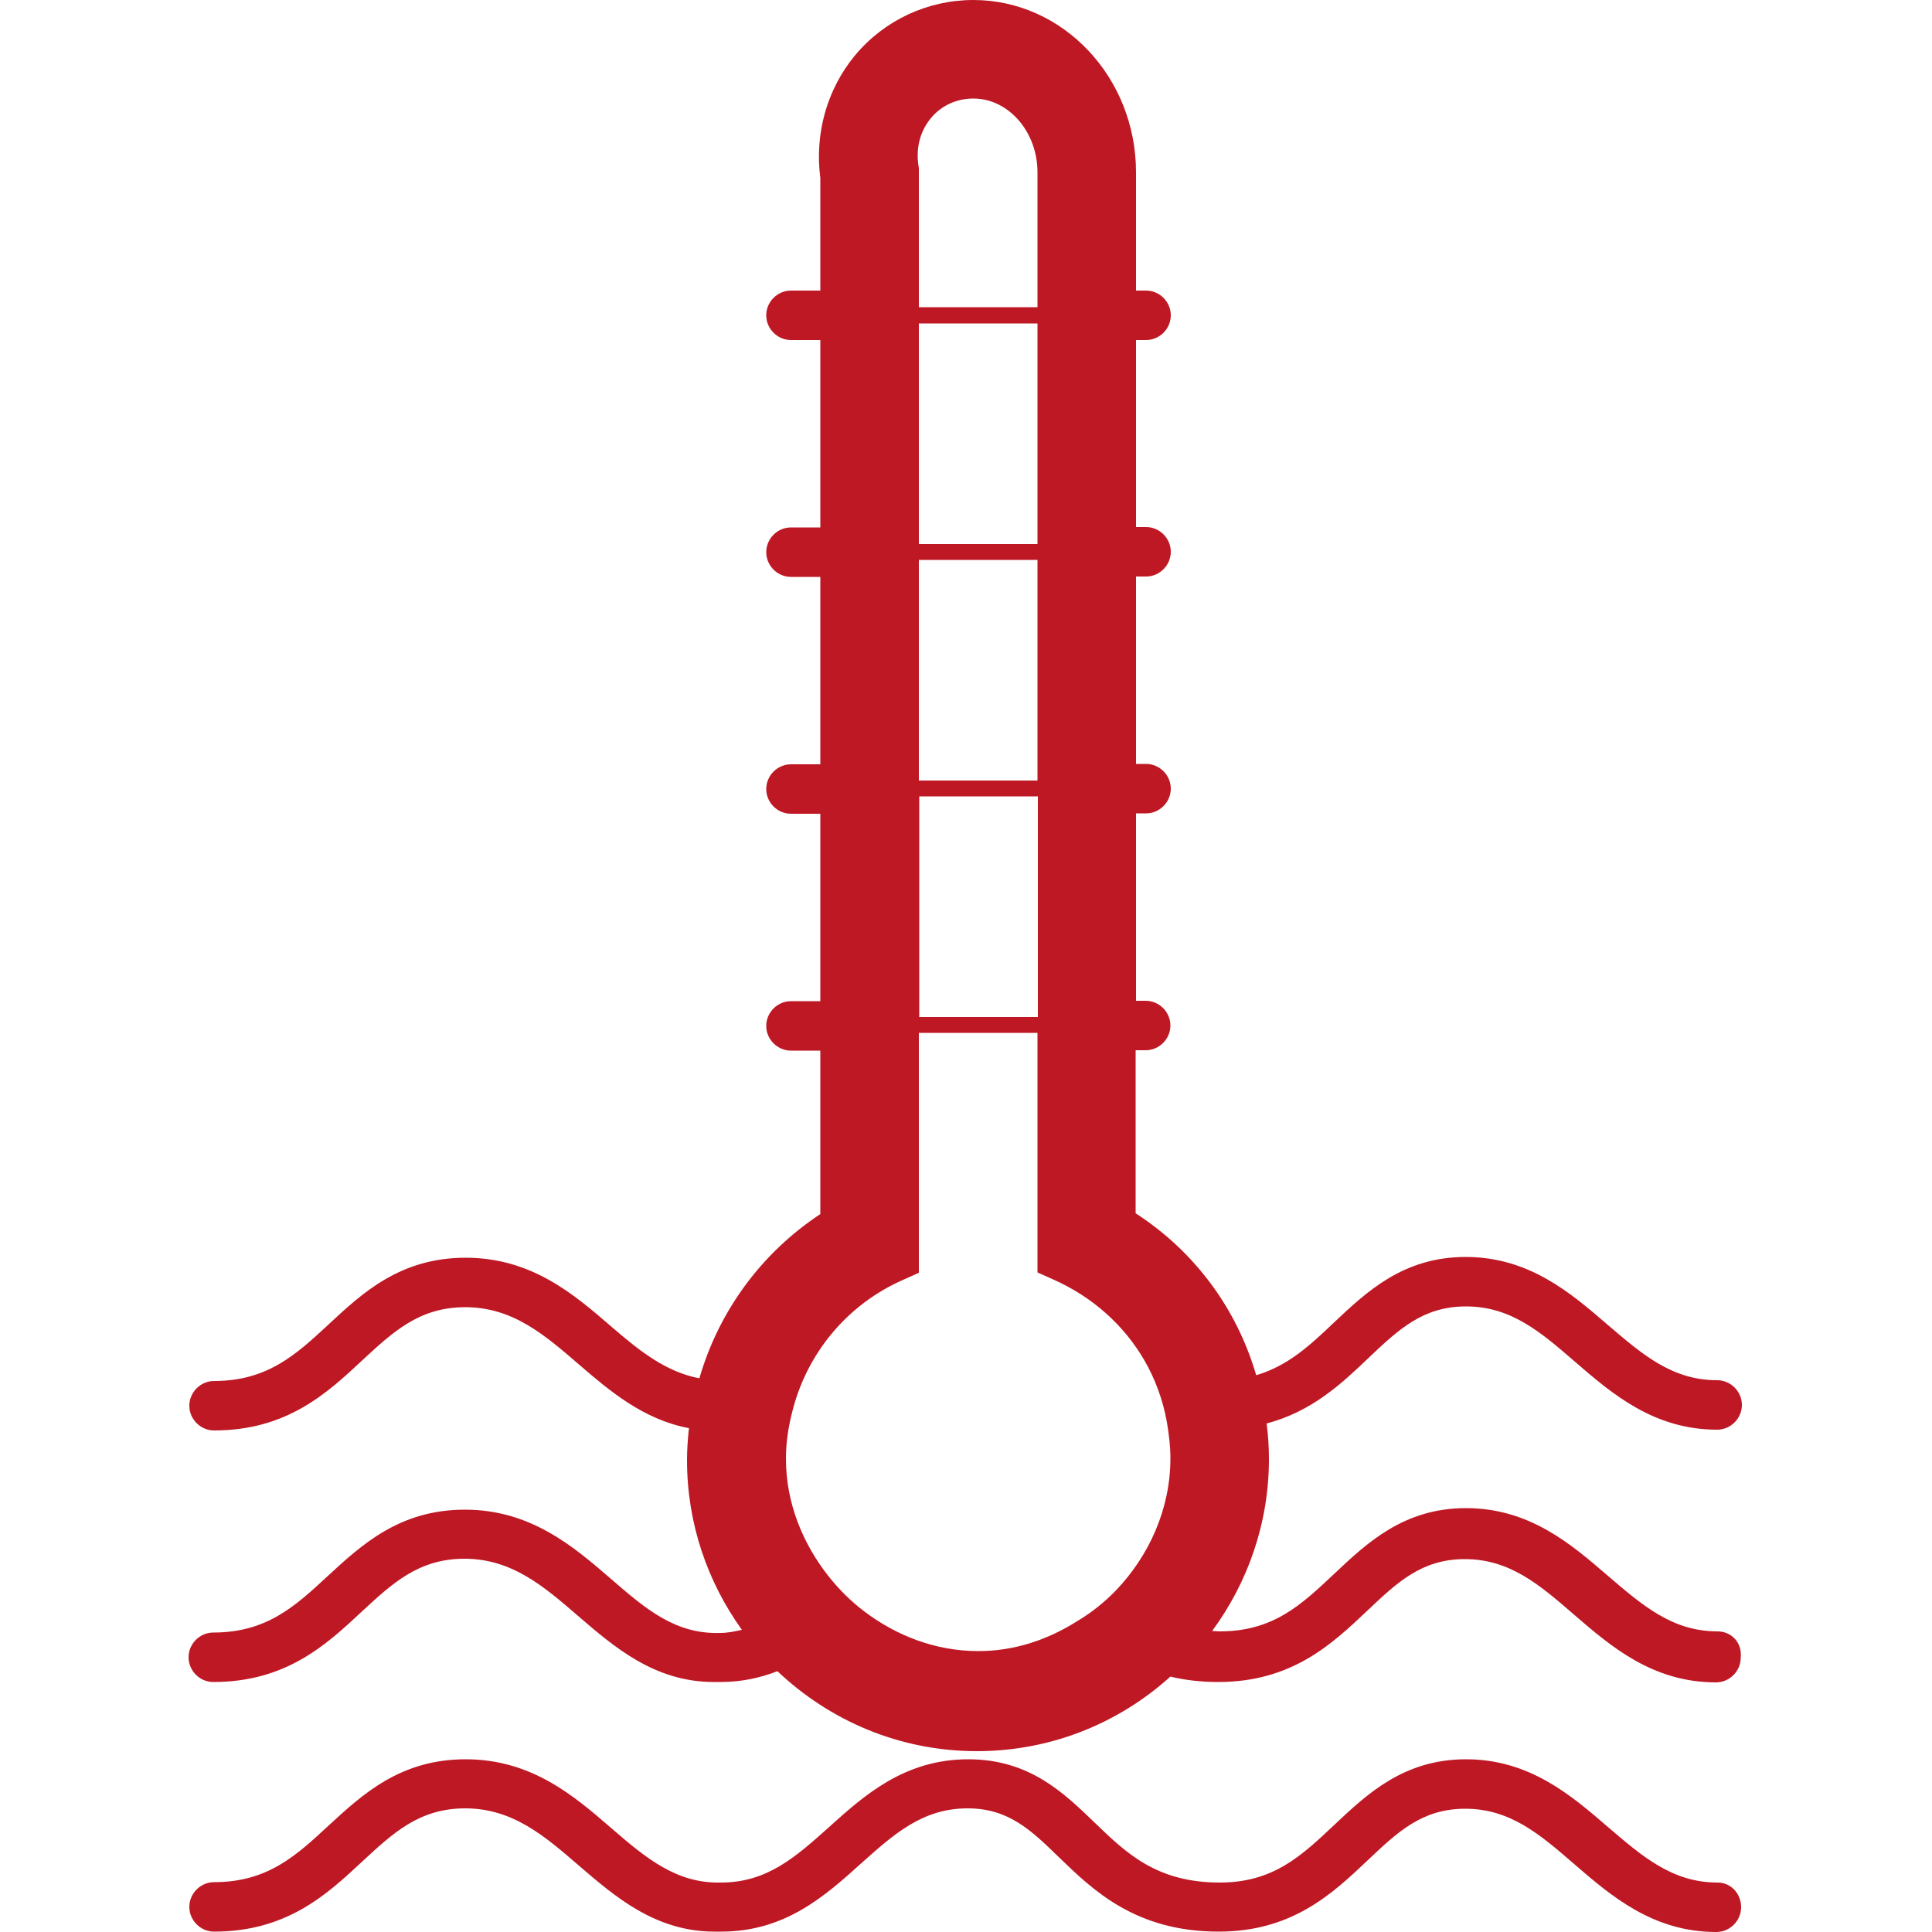 <?xml version="1.0" encoding="utf-8"?>
<!-- Generator: Adobe Illustrator 21.0.0, SVG Export Plug-In . SVG Version: 6.00 Build 0)  -->
<svg version="1.1" id="Calque_1" xmlns="http://www.w3.org/2000/svg" xmlns:xlink="http://www.w3.org/1999/xlink" x="0px" y="0px"
	 viewBox="0 0 500 500" enable-background="new 0 0 500 500" xml:space="preserve">
<g>
	<path fill="#BE1824" d="M444.5,422.2c-11.7,0-19.4-6.7-28.4-14.4c-9.5-8.2-20.3-17.5-36.7-17.5c-16.1,0-25.6,9-34,16.9
		c-8.5,8-15.8,15-29.7,15c-0.7,0-1.3-0.1-2-0.1c9.2-12.5,14.7-27.9,14.7-44.5c0-3.1-0.2-6.2-0.6-9.2c11.7-3.1,19.4-10.3,26.3-16.9
		c7.9-7.5,14.2-13.4,25.3-13.4c11.7,0,19.4,6.7,28.3,14.4c9.5,8.2,20.3,17.5,36.7,17.5c3.5,0,6.4-2.9,6.4-6.4c0-3.5-2.9-6.4-6.4-6.4
		c-11.7,0-19.4-6.7-28.4-14.4c-9.5-8.2-20.3-17.5-36.7-17.5c-16.1,0-25.6,9-34,16.9c-6.3,6-12,11.3-20.2,13.7
		c-5-17.2-15.9-32-31.2-41.9v-42.2h2.6c3.5,0,6.4-2.9,6.4-6.4c0-3.5-2.9-6.4-6.4-6.4H294v-48.5h2.6c3.5,0,6.4-2.9,6.4-6.4
		s-2.9-6.4-6.4-6.4H294v-48.5h2.6c3.5,0,6.4-2.9,6.4-6.4s-2.9-6.4-6.4-6.4H294V88h2.6c3.5,0,6.4-2.9,6.4-6.4s-2.9-6.4-6.4-6.4H294
		V44.6C294,20,275.1,0,251.9,0c-11.8,0-23,5.2-30.6,14.3c-7.3,8.8-10.5,20.3-9,31.8v29.1h-7.6c-3.5,0-6.4,2.9-6.4,6.4
		s2.9,6.4,6.4,6.4h7.6v48.5h-7.6c-3.5,0-6.4,2.9-6.4,6.4s2.9,6.4,6.4,6.4h7.6v48.5h-7.6c-3.5,0-6.4,2.9-6.4,6.4s2.9,6.4,6.4,6.4h7.6
		v48.5h-7.6c-3.5,0-6.4,2.9-6.4,6.4c0,3.5,2.9,6.4,6.4,6.4h7.6v42.3c-15.3,10.1-26.3,25.2-31.3,42.5c-8.5-1.6-15.3-6.9-22.7-13.3
		c-9.7-8.4-20.7-17.9-37.8-17.9c-16.9,0-26.7,9.1-35.4,17.2c-8.5,7.9-15.9,14.7-29.7,14.7c-3.5,0-6.4,2.9-6.4,6.4
		c0,3.5,2.9,6.4,6.4,6.4c18.8,0,29.2-9.6,38.3-18.1c8-7.4,14.8-13.8,26.7-13.8c12.3,0,20.6,7.2,29.4,14.8
		c7.9,6.8,16.7,14.3,28.5,16.5c-0.3,2.7-0.5,5.5-0.5,8.3c0,16.4,5.3,31.5,14.2,43.9c-1.8,0.4-3.6,0.8-5.6,0.8
		c-11.6,0.4-19.3-6.2-28.3-14c-9.7-8.4-20.8-17.9-37.8-17.9c-16.9,0-26.7,9.1-35.4,17.1c-8.5,7.9-15.9,14.7-29.7,14.7
		c-3.5,0-6.4,2.9-6.4,6.4c0,3.5,2.9,6.4,6.4,6.4c18.8,0,29.2-9.6,38.3-18.1c8-7.4,14.8-13.8,26.7-13.8c12.3,0,20.6,7.2,29.4,14.8
		c9.3,8,19.8,17.1,35.1,17.1c0.6,0,1.2,0,1.8,0c5.5,0,10.3-1.1,14.7-2.8c13.5,12.8,31.6,20.7,51.6,20.7c19.3,0,36.8-7.3,50.1-19.3
		c3.7,0.9,7.8,1.4,12.4,1.4c19,0,29.4-9.8,38.5-18.4c7.9-7.5,14.2-13.4,25.3-13.4c11.7,0,19.4,6.7,28.3,14.4
		c9.5,8.2,20.3,17.5,36.7,17.5c3.5,0,6.4-2.9,6.4-6.4C450.9,425,448,422.2,444.5,422.2z M253.2,427.3c-11.1,0-21.3-4-29.7-10.4
		c-3.4-2.6-6.4-5.6-9.1-9c-6.7-8.5-11-19-11-30.4c0-4.1,0.6-8.1,1.6-12c3.7-15.1,14.2-28,29-34.4l3.8-1.7l0-2.1l0-55.7l0-4.3h12.8
		h5.1h12.8v4.3v57.7l3.8,1.7c10.5,4.6,18.6,12,23.9,21.1c2.8,4.9,4.8,10.3,5.8,16c0.5,3,0.9,6.1,0.9,9.3c0,13.1-5.5,25.2-14.1,34.2
		c-3,3.1-6.4,5.8-10.1,8C271.1,424.4,262.5,427.3,253.2,427.3z M237.9,258.9l0-48.5l0-4.3h12.8h5.1h12.8v4.3v48.5v4.3h-12.8h-5.1
		h-12.8L237.9,258.9z M237.8,197.7l0-48.5l0-4.3h12.8h5.1h12.8v4.3v48.5v4.3h-12.8h-5.1h-12.8L237.8,197.7z M237.8,136.5l0-48.5
		l0-4.3h12.8h5.1h12.8V88v48.5v4.3h-12.8h-5.1h-12.8L237.8,136.5z M237.8,75.2l0-31.7c-0.9-4.8,0.2-9.4,3.1-12.9
		c2.7-3.3,6.7-5.1,11-5.1c9.1,0,16.6,8.6,16.6,19.1v30.6v4.3h-12.8h-5.1h-12.8L237.8,75.2z"/>
	<path fill="#BE1824" d="M444.5,487.2c-11.7,0-19.4-6.7-28.4-14.4c-9.5-8.2-20.3-17.5-36.7-17.5c-16.1,0-25.6,9-34,16.9
		c-8.5,8-15.8,15-29.7,15c-16.4,0-24.2-7.6-32.5-15.6c-7.9-7.6-16.8-16.3-32.6-16.3c-16.5,0-26.9,9.3-36.1,17.6
		c-8.6,7.7-16,14.3-27.9,14.3c-11.4,0.3-19.3-6.2-28.3-14c-9.7-8.4-20.7-17.9-37.8-17.9c-16.9,0-26.7,9.1-35.4,17.1
		c-8.5,7.9-15.9,14.7-29.7,14.7c-3.5,0-6.4,2.9-6.4,6.4s2.9,6.4,6.4,6.4c18.8,0,29.2-9.6,38.3-18.1c8-7.4,14.8-13.8,26.7-13.8
		c12.3,0,20.6,7.2,29.4,14.8c9.3,8,19.8,17.1,35.1,17.1c0.6,0,1.2,0,1.8,0c16.5,0,26.9-9.3,36.1-17.6c8.6-7.7,16-14.3,27.6-14.3
		c10.6,0,16.4,5.6,23.7,12.7c8.8,8.5,19.8,19.2,41.3,19.2c19,0,29.4-9.8,38.5-18.4c7.9-7.5,14.2-13.4,25.3-13.4
		c11.7,0,19.4,6.7,28.3,14.4c9.5,8.2,20.3,17.5,36.7,17.5c3.5,0,6.4-2.9,6.4-6.4S448,487.2,444.5,487.2z"/>
</g>
</svg>
